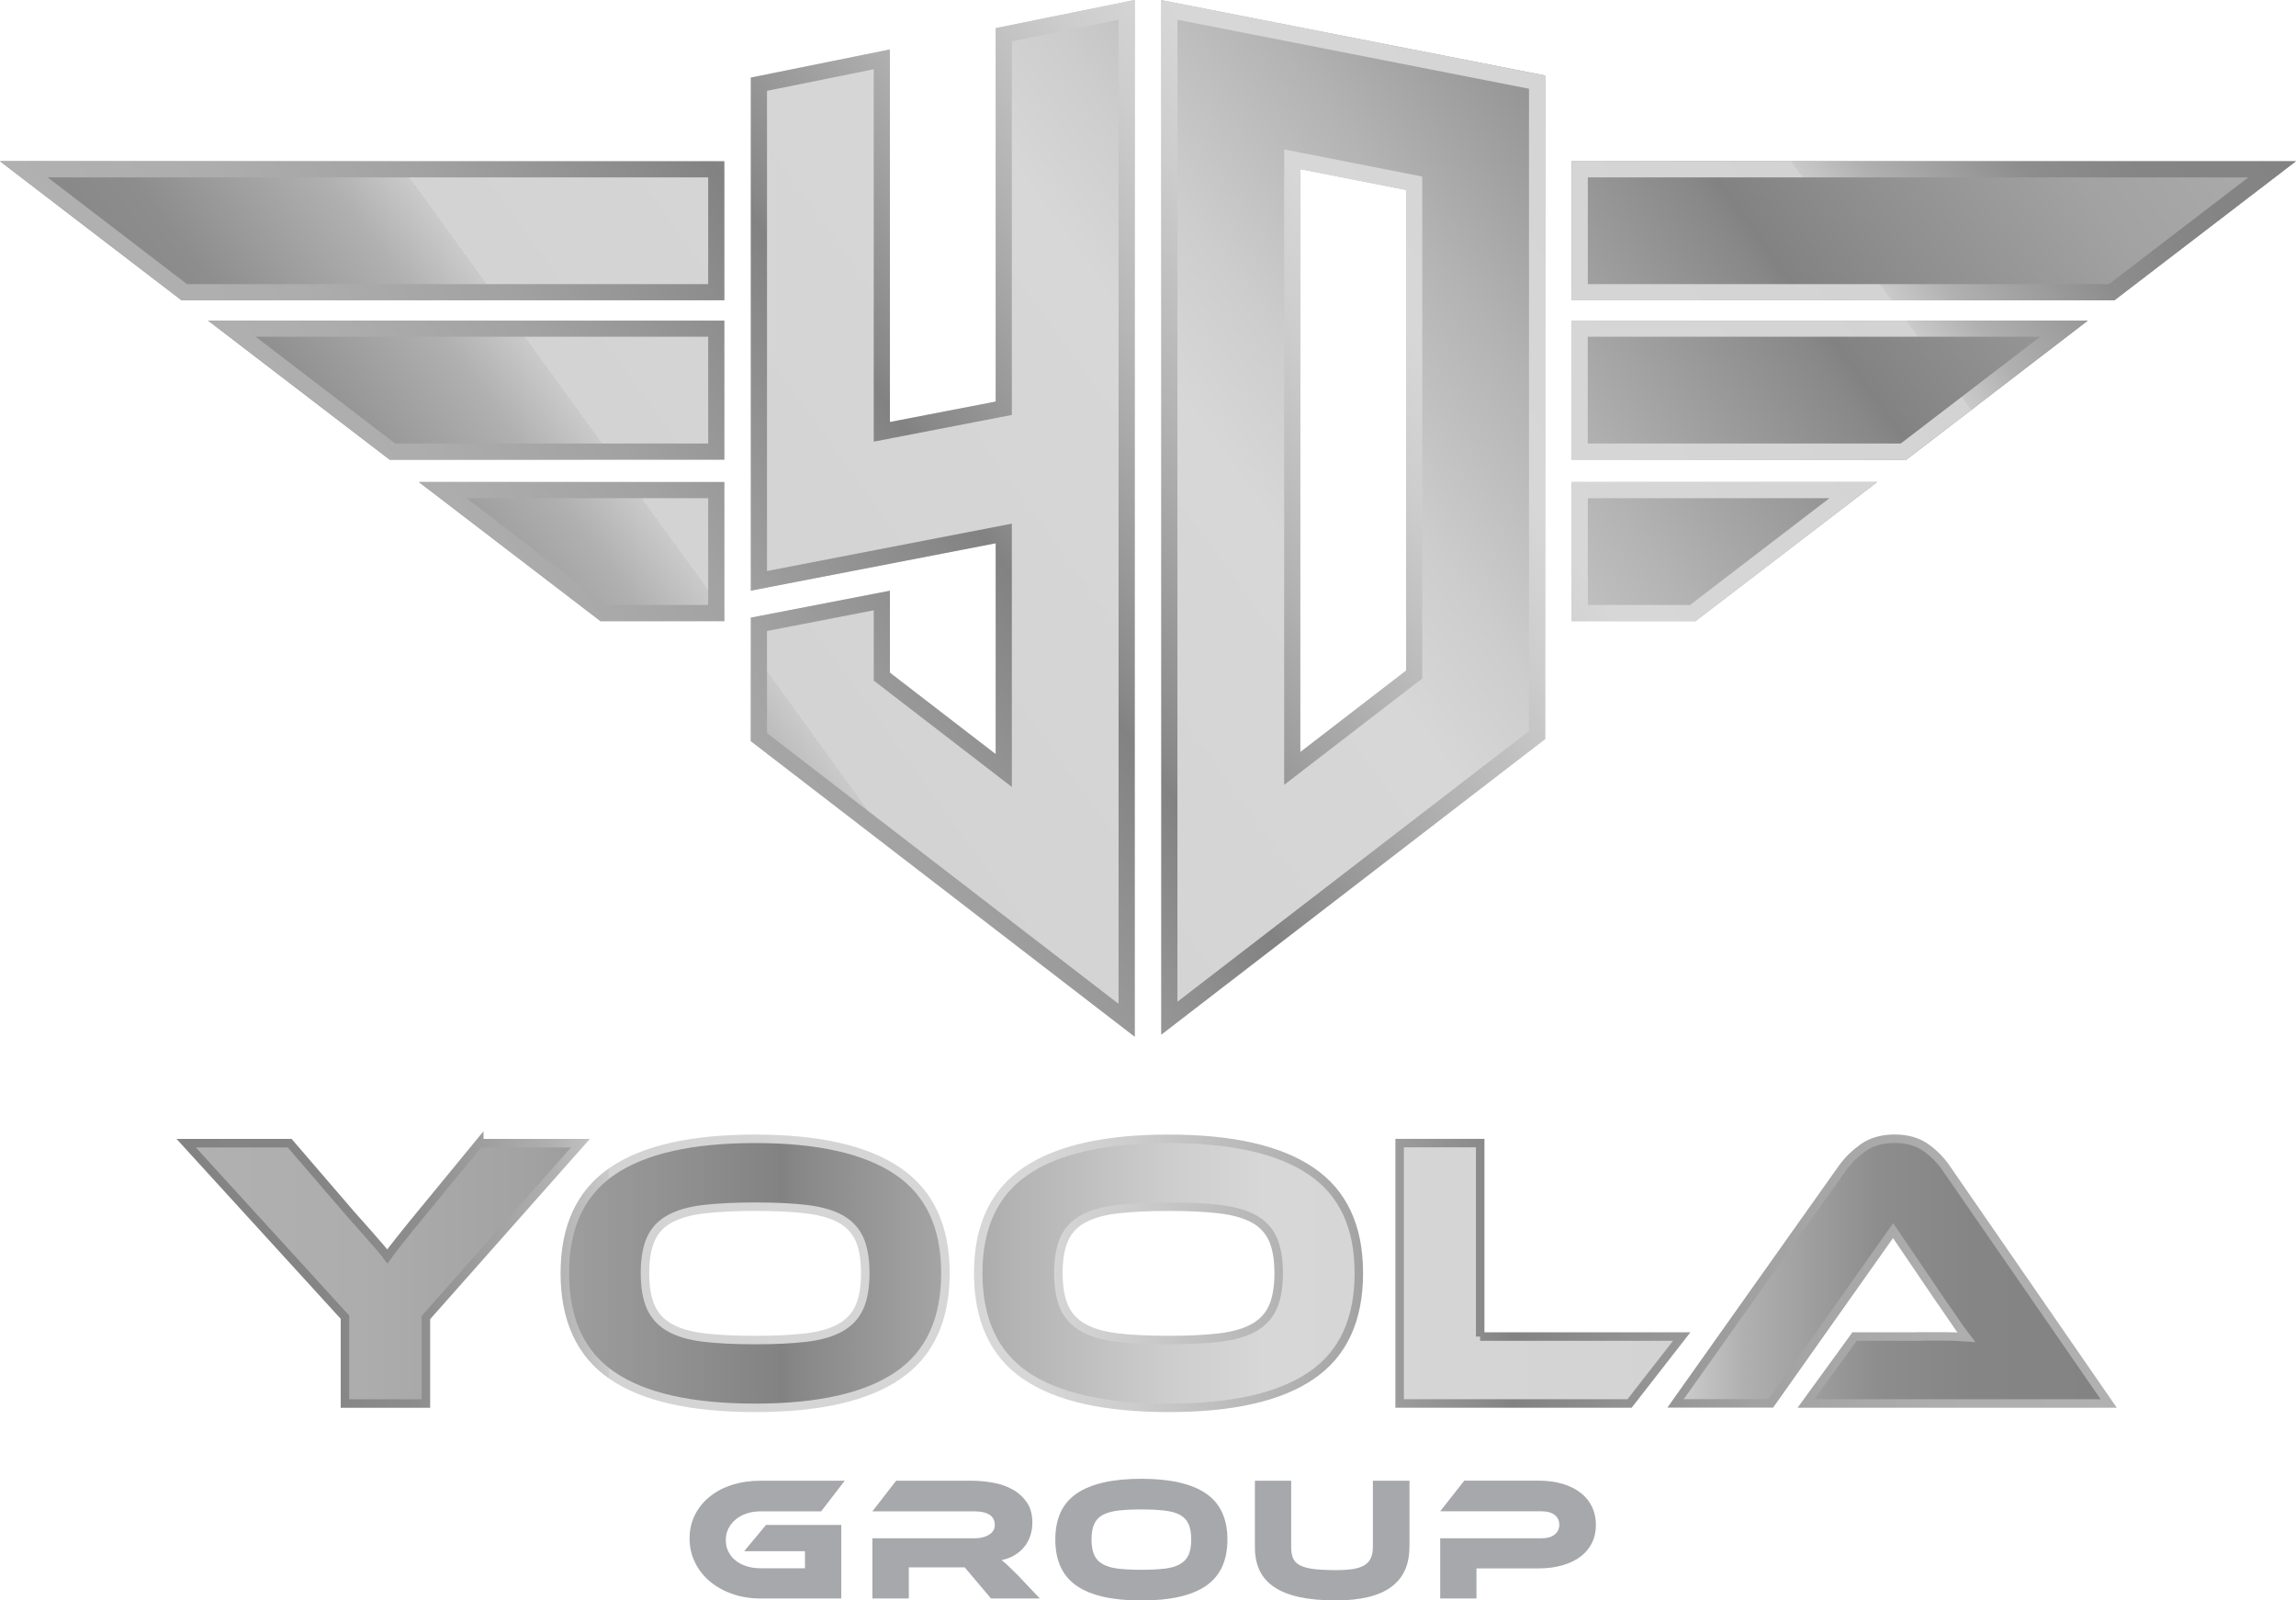 <?xml version="1.0" encoding="UTF-8"?><svg id="Layer_2" xmlns="http://www.w3.org/2000/svg" xmlns:xlink="http://www.w3.org/1999/xlink" viewBox="0 0 284.14 198.04"><defs><style>.cls-1{fill:none;stroke:url(#linear-gradient-4);stroke-miterlimit:10;stroke-width:1.05px;}.cls-2{fill:#a6a8ab;}.cls-3{fill:url(#linear-gradient-2);fill-rule:evenodd;}.cls-4{fill:url(#linear-gradient-3);}.cls-5{fill:url(#linear-gradient);}</style><linearGradient id="linear-gradient" x1="23.04" y1="157.56" x2="260.95" y2="157.56" gradientTransform="matrix(1, 0, 0, 1, 0, 0)" gradientUnits="userSpaceOnUse"><stop offset="0" stop-color="#b1b1b1"/><stop offset=".09" stop-color="#adadad"/><stop offset=".18" stop-color="#a2a2a2"/><stop offset=".26" stop-color="#8f8f8f"/><stop offset=".31" stop-color="#828282"/><stop offset=".32" stop-color="#888"/><stop offset=".43" stop-color="#b3b3b3"/><stop offset=".51" stop-color="#cdcdcd"/><stop offset=".56" stop-color="#d7d7d7"/><stop offset=".78" stop-color="#d3d3d3"/><stop offset=".78" stop-color="#cacaca"/><stop offset=".81" stop-color="#b0b0b0"/><stop offset=".85" stop-color="#9c9c9c"/><stop offset=".88" stop-color="#8d8d8d"/><stop offset=".93" stop-color="#858585"/><stop offset="1" stop-color="#838383"/></linearGradient><linearGradient id="linear-gradient-2" x1="258.48" y1="-61.21" x2="33.09" y2="102.07" xlink:href="#linear-gradient"/><linearGradient id="linear-gradient-3" x1="236.74" y1="-45.47" x2="50.41" y2="89.53" gradientTransform="matrix(1, 0, 0, 1, 0, 0)" gradientUnits="userSpaceOnUse"><stop offset="0" stop-color="#838383"/><stop offset=".07" stop-color="#858585"/><stop offset=".12" stop-color="#8d8d8d"/><stop offset=".15" stop-color="#9c9c9c"/><stop offset=".19" stop-color="#b0b0b0"/><stop offset=".22" stop-color="#cacaca"/><stop offset=".22" stop-color="#d3d3d3"/><stop offset=".44" stop-color="#d7d7d7"/><stop offset=".49" stop-color="#cdcdcd"/><stop offset=".57" stop-color="#b3b3b3"/><stop offset=".68" stop-color="#888"/><stop offset=".69" stop-color="#828282"/><stop offset=".74" stop-color="#8f8f8f"/><stop offset=".82" stop-color="#a2a2a2"/><stop offset=".91" stop-color="#adadad"/><stop offset="1" stop-color="#b1b1b1"/></linearGradient><linearGradient id="linear-gradient-4" x1="23.04" y1="157.56" x2="260.95" y2="157.56" xlink:href="#linear-gradient-3"/></defs><g id="Layer_1-2"><g><path class="cls-5" d="M111.1,144.92c-3.93-2.67-9.82-4-17.65-4s-13.76,1.33-17.67,4c-3.92,2.67-5.88,6.87-5.88,12.62s1.95,10,5.85,12.67c3.9,2.67,9.8,4,17.7,4s13.76-1.33,17.67-4c3.92-2.66,5.88-6.89,5.88-12.67s-1.97-9.95-5.9-12.62Zm-4.74,16.83c-.48,1.08-1.26,1.92-2.34,2.53-1.08,.61-2.48,1.02-4.21,1.23-1.73,.21-3.85,.31-6.36,.31s-4.62-.1-6.36-.31c-1.73-.21-3.14-.62-4.21-1.23-1.08-.61-1.85-1.45-2.34-2.53-.48-1.08-.72-2.48-.72-4.21s.24-3.14,.72-4.21c.48-1.08,1.26-1.91,2.34-2.5,1.08-.59,2.48-1,4.21-1.2s3.85-.31,6.36-.31,4.62,.1,6.36,.31c1.73,.21,3.14,.61,4.21,1.2s1.85,1.43,2.34,2.5c.48,1.08,.72,2.48,.72,4.21s-.24,3.14-.72,4.21Zm-47.05-20.3l-7.32,8.91c-1.16,1.41-2.04,2.5-2.65,3.28-.61,.77-1.08,1.38-1.4,1.83-.16-.22-.43-.56-.82-1.01-.38-.45-.8-.93-1.25-1.44-.45-.51-.88-1-1.3-1.47-.42-.46-.75-.84-1.01-1.13l-7.71-8.96h-12.81l19.65,21.53v10.69h10.02v-10.64l19.12-21.58h-12.52Zm178.29,23.94h-8.09l-6.02,8.28h37.47l-20.13-29.14c-.71-1.03-1.57-1.89-2.58-2.58-1.01-.69-2.27-1.04-3.78-1.04s-2.87,.37-3.9,1.11c-1.03,.74-1.88,1.57-2.55,2.5l-20.66,29.14h11.8l15.12-21.38,5.78,8.52c.54,.77,1.12,1.6,1.71,2.48,.59,.88,1.12,1.61,1.57,2.19-.77-.06-1.68-.1-2.72-.1h-3.01Zm-75.35-20.47c-3.93-2.67-9.82-4-17.65-4s-13.76,1.33-17.67,4c-3.92,2.67-5.88,6.87-5.88,12.62s1.95,10,5.85,12.67c3.9,2.67,9.8,4,17.7,4s13.76-1.33,17.67-4c3.92-2.66,5.88-6.89,5.88-12.67s-1.97-9.95-5.9-12.62Zm-4.74,16.83c-.48,1.08-1.26,1.92-2.34,2.53-1.08,.61-2.48,1.02-4.21,1.23-1.73,.21-3.85,.31-6.36,.31s-4.62-.1-6.36-.31c-1.73-.21-3.14-.62-4.21-1.23-1.08-.61-1.85-1.45-2.34-2.53-.48-1.08-.72-2.48-.72-4.21s.24-3.14,.72-4.21c.48-1.08,1.26-1.91,2.34-2.5,1.08-.59,2.48-1,4.21-1.2s3.85-.31,6.36-.31,4.62,.1,6.36,.31c1.73,.21,3.14,.61,4.21,1.2s1.85,1.43,2.34,2.5c.48,1.08,.72,2.48,.72,4.21s-.24,3.14-.72,4.21Zm25.67,3.64v-23.94h-9.97v32.22h28.46l6.45-8.28h-24.95Z"/><path class="cls-3" d="M25.75,39.67h63.89v17.21H48.22l-22.47-17.21Zm206.55,19.98l-22.47,17.21h-15.33v-17.21h37.8Zm26.09-19.98l-22.47,17.21h-41.42v-17.21h63.89Zm25.75-19.72l-22.47,17.21h-67.17V19.95h89.64ZM0,19.95H89.64v17.21H22.47L0,19.95ZM51.84,59.65h37.8v17.21h-15.33l-22.47-17.21Zm58.29-7.43l13.09-2.53V3.48l17.21-3.48V128.28l-47.51-36.58v-15.28l17.21-3.33v10.14l13.09,10.08v-26.09l-30.3,5.86V9.6l17.21-3.48V52.22M143.71,.01V128.03l47.51-36.58V9.34L143.71,.01Zm30.3,82.97l-13.09,10.08V20.93l13.09,2.57v59.48Z"/><path class="cls-4" d="M145.71,2.44l43.51,8.54V90.46l-43.51,33.5V2.44m13.21,94.68l3.22-2.48,13.09-10.08,.78-.6V21.85l-1.61-.32-13.09-2.57-2.39-.47V97.12M138.43,2.44V124.22l-43.51-33.5v-12.64l13.21-2.56v8.7l.78,.6,13.09,10.08,3.22,2.48v-32.58l-2.38,.46-27.92,5.4V11.24l13.21-2.67V54.65l2.38-.46,13.09-2.53,1.62-.31V5.11l13.21-2.67m139.81,19.51l-17.25,13.21h-64.49v-13.21h81.74m-190.6,0v13.21H23.15L5.9,21.95H87.64m164.84,19.72l-17.25,13.21h-38.74v-13.21h55.99m-164.84,0v13.21H48.9l-17.25-13.21h55.99m138.76,19.98l-17.25,13.21h-12.65v-13.21h29.9m-138.76,0v13.21h-12.65l-17.25-13.21h29.9M140.43,0l-17.21,3.48V49.69l-13.09,2.53V6.12l-17.21,3.48v63.49l30.3-5.86v26.09l-13.09-10.08v-10.14l-17.21,3.33v15.28l47.51,36.58V0h0Zm3.28,.01V128.03l47.51-36.58V9.34L143.71,.01h0Zm17.21,93.05V20.93l13.09,2.57v59.48l-13.09,10.08h0ZM284.14,19.95h-89.64v17.21h67.17l22.47-17.21h0Zm-194.5,0H0l22.47,17.21H89.64V19.95h0Zm168.74,19.72h-63.89v17.21h41.42l22.47-17.21h0Zm-168.74,0H25.75l22.47,17.21h41.42v-17.21h0Zm142.66,19.98h-37.8v17.21h15.33l22.47-17.21h0Zm-142.66,0H51.84l22.47,17.21h15.33v-17.21h0Z"/><path class="cls-1" d="M111.1,144.92c-3.93-2.67-9.82-4-17.65-4s-13.76,1.33-17.67,4c-3.92,2.67-5.88,6.87-5.88,12.62s1.95,10,5.85,12.67c3.9,2.67,9.8,4,17.7,4s13.76-1.33,17.67-4c3.92-2.66,5.88-6.89,5.88-12.67s-1.97-9.95-5.9-12.62Zm-4.74,16.83c-.48,1.08-1.26,1.92-2.34,2.53-1.08,.61-2.48,1.02-4.21,1.23-1.73,.21-3.85,.31-6.36,.31s-4.62-.1-6.36-.31c-1.73-.21-3.14-.62-4.21-1.23-1.08-.61-1.85-1.45-2.34-2.53-.48-1.08-.72-2.48-.72-4.21s.24-3.14,.72-4.21c.48-1.08,1.26-1.91,2.34-2.5,1.08-.59,2.48-1,4.21-1.2s3.85-.31,6.36-.31,4.62,.1,6.36,.31c1.73,.21,3.14,.61,4.21,1.2s1.85,1.43,2.34,2.5c.48,1.08,.72,2.48,.72,4.21s-.24,3.14-.72,4.21Zm-47.05-20.3l-7.32,8.91c-1.16,1.41-2.04,2.5-2.65,3.28-.61,.77-1.08,1.38-1.4,1.83-.16-.22-.43-.56-.82-1.01-.38-.45-.8-.93-1.25-1.44-.45-.51-.88-1-1.3-1.47-.42-.46-.75-.84-1.01-1.13l-7.71-8.96h-12.81l19.65,21.53v10.69h10.02v-10.64l19.12-21.58h-12.52Zm178.29,23.94h-8.09l-6.02,8.28h37.47l-20.13-29.14c-.71-1.03-1.57-1.89-2.58-2.58-1.01-.69-2.27-1.04-3.78-1.04s-2.87,.37-3.9,1.11c-1.03,.74-1.88,1.57-2.55,2.5l-20.66,29.14h11.8l15.12-21.38,5.78,8.52c.54,.77,1.12,1.6,1.71,2.48,.59,.88,1.12,1.61,1.57,2.19-.77-.06-1.68-.1-2.72-.1h-3.01Zm-54.42,0v-23.94h-9.97v32.22h28.46l6.45-8.28h-24.95Zm-20.92-20.47c-3.93-2.67-9.82-4-17.65-4s-13.76,1.33-17.67,4c-3.92,2.67-5.88,6.87-5.88,12.62s1.95,10,5.85,12.67c3.9,2.67,9.8,4,17.7,4s13.76-1.33,17.67-4c3.92-2.66,5.88-6.89,5.88-12.67s-1.97-9.95-5.9-12.62Zm-4.74,16.83c-.48,1.08-1.26,1.92-2.34,2.53-1.08,.61-2.48,1.02-4.21,1.23-1.73,.21-3.85,.31-6.36,.31s-4.62-.1-6.36-.31c-1.73-.21-3.14-.62-4.21-1.23-1.08-.61-1.85-1.45-2.34-2.53-.48-1.08-.72-2.48-.72-4.21s.24-3.14,.72-4.21c.48-1.08,1.26-1.91,2.34-2.5,1.08-.59,2.48-1,4.21-1.2s3.85-.31,6.36-.31,4.62,.1,6.36,.31c1.73,.21,3.14,.61,4.21,1.2s1.85,1.43,2.34,2.5c.48,1.08,.72,2.48,.72,4.21s-.24,3.14-.72,4.21Z"/><g><path class="cls-2" d="M94.79,188.7h9.32v9.1h-10c-1.26,0-2.43-.19-3.5-.57-1.08-.38-2-.9-2.78-1.56-.78-.66-1.39-1.44-1.83-2.35-.44-.91-.66-1.89-.66-2.95s.22-2.03,.66-2.91c.44-.88,1.05-1.63,1.83-2.26,.78-.63,1.7-1.12,2.78-1.46,1.07-.34,2.24-.51,3.5-.51h10.43l-2.92,3.79h-7.51c-.61,0-1.18,.09-1.7,.26-.52,.17-.98,.42-1.36,.74-.38,.32-.69,.69-.9,1.12-.22,.43-.33,.9-.33,1.43s.1,1,.32,1.43c.21,.43,.51,.79,.89,1.1s.84,.54,1.36,.71c.52,.17,1.1,.25,1.72,.25h5.51v-2.11h-7.53l2.7-3.24Z"/><path class="cls-2" d="M128.67,197.8h-6.03l-3.25-3.85h-6.92v3.85h-4.51v-7.45h12.67c.7,0,1.29-.14,1.76-.44,.48-.29,.72-.69,.72-1.2,0-.57-.22-.99-.65-1.27-.44-.28-1.04-.42-1.83-.42h-12.67l2.94-3.79h9.36c.83,0,1.68,.08,2.57,.23,.89,.15,1.69,.42,2.42,.82,.73,.39,1.32,.92,1.8,1.59s.71,1.52,.71,2.57c0,.57-.09,1.1-.26,1.61-.17,.51-.42,.97-.75,1.37-.33,.41-.73,.75-1.2,1.03-.47,.28-1.01,.48-1.6,.6,.25,.19,.52,.43,.83,.72s.71,.69,1.22,1.2l2.68,2.83Z"/><path class="cls-2" d="M141.25,182.99c3.54,0,6.2,.6,7.98,1.81,1.78,1.21,2.67,3.11,2.67,5.71s-.89,4.52-2.66,5.73c-1.77,1.21-4.43,1.81-7.99,1.81s-6.24-.6-8-1.81-2.65-3.11-2.65-5.73,.88-4.5,2.66-5.71c1.77-1.2,4.43-1.81,7.99-1.81Zm0,11.26c1.13,0,2.09-.05,2.87-.14,.78-.09,1.42-.28,1.91-.56,.49-.28,.84-.66,1.06-1.14,.22-.49,.33-1.12,.33-1.91s-.11-1.42-.33-1.91-.57-.86-1.06-1.13-1.12-.45-1.91-.54c-.78-.09-1.74-.14-2.87-.14s-2.09,.05-2.87,.14c-.78,.09-1.42,.28-1.91,.54s-.84,.65-1.06,1.13-.33,1.12-.33,1.91,.11,1.42,.33,1.91c.22,.49,.57,.87,1.06,1.14,.49,.28,1.12,.46,1.91,.56,.78,.09,1.74,.14,2.87,.14Z"/><path class="cls-2" d="M174.42,191.44c0,4.4-3.03,6.6-9.08,6.6-1.76,0-3.27-.14-4.53-.41-1.26-.28-2.3-.69-3.12-1.24-.82-.55-1.42-1.24-1.81-2.06s-.58-1.78-.58-2.89v-8.21h4.49v8.21c0,.54,.07,.99,.22,1.35,.15,.36,.42,.66,.82,.88,.4,.22,.96,.38,1.69,.48,.73,.09,1.67,.14,2.83,.14,.87,0,1.6-.05,2.18-.15,.58-.1,1.04-.27,1.39-.5,.35-.23,.6-.53,.75-.89,.15-.36,.23-.8,.23-1.31v-8.21h4.53v8.21Z"/><path class="cls-2" d="M197.5,188.7c0,.81-.16,1.55-.48,2.21s-.79,1.22-1.4,1.69-1.37,.83-2.25,1.09c-.89,.26-1.89,.39-3.03,.39h-7.62v3.72h-4.49v-7.45h12.54c.7,0,1.24-.15,1.62-.46,.38-.3,.58-.71,.58-1.22s-.19-.91-.58-1.21c-.38-.3-.93-.45-1.62-.45h-12.54l2.98-3.79h9.15c1.13,0,2.14,.13,3.03,.4,.89,.27,1.63,.64,2.24,1.12,.61,.48,1.07,1.05,1.39,1.72,.32,.67,.48,1.41,.48,2.22Z"/></g></g></g></svg>